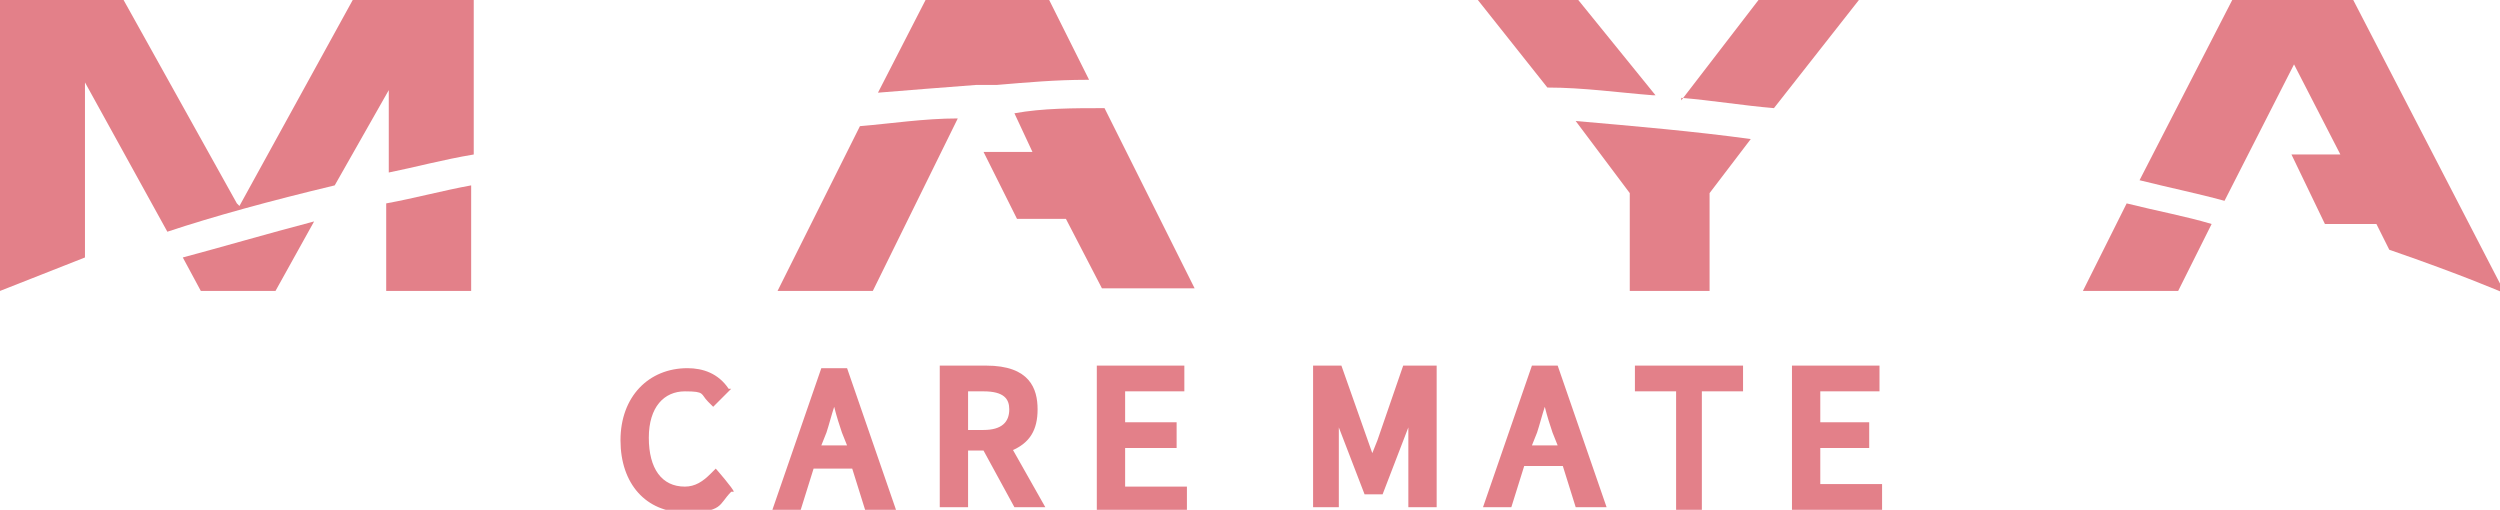<?xml version="1.0" encoding="UTF-8"?>
<svg id="_圖層_1" data-name="圖層_1" xmlns="http://www.w3.org/2000/svg" version="1.1" viewBox="0 0 97.1 19.8">
  <!-- Generator: Adobe Illustrator 29.1.0, SVG Export Plug-In . SVG Version: 2.1.0 Build 142)  -->
  <defs>
    <style>
      .st0 {
        fill: #e38089;
      }
    </style>
  </defs>
  <g>
    <g>
      <path class="st0" d="M7.8,11.3h2.9l1.5-2.7c-1.9.5-3.6,1-5.1,1.4l.7,1.3Z"/>
      <path class="st0" d="M15,11.3h3.3v-4.1c-1.1.2-2.2.5-3.3.7v3.4Z"/>
      <path class="st0" d="M9.2,7.9L4.8,0H0v11.3l3.3-1.3V3.2l3.2,5.8c1.8-.6,4-1.2,6.5-1.8l2.1-3.7v3.2c1-.2,2.1-.5,3.3-.7V0h-4.7l-4.4,8Z"/>
    </g>
    <g>
      <path class="st0" d="M41.4,8.5l1.4,2.7h3.6s-3.5-7-3.5-7c-1.2,0-2.4,0-3.5.2l.7,1.5h-1.9l1.3,2.6h1.9Z"/>
      <path class="st0" d="M30.3,11.3h3.6l3.3-6.7c-1.3,0-2.6.2-3.8.3l-3.2,6.4Z"/>
      <path class="st0" d="M42.3,3.1l-1.6-3.2h-4.7l-1.9,3.7c1.2-.1,2.5-.2,3.8-.3h.8c1.2-.1,2.3-.2,3.5-.2Z"/>
    </g>
    <g>
      <path class="st0" d="M66.4,11.3v-3.8l1.6-2.1c-2.2-.3-4.5-.5-6.8-.7l2.1,2.8v3.8h3.1Z"/>
      <path class="st0" d="M65.3,3.8c1.2.1,2.4.3,3.6.4L72.2,0h-3.9l-3,3.9Z"/>
      <path class="st0" d="M64.3,3.7L61.3,0h-3.9l2.7,3.4c1.4,0,2.8.2,4.1.3Z"/>
    </g>
    <g>
      <path class="st0" d="M91.4,0h-4.7l-3.6,7c1.2.3,2.2.5,3.3.8l2.7-5.3,1.8,3.5h-1.9l1.3,2.7h2l.5,1c2.9,1,4.5,1.7,4.5,1.7L91.4,0Z"/>
      <path class="st0" d="M80.9,11.3h3.7l1.3-2.6c-1-.3-2.1-.5-3.3-.8l-1.7,3.4Z"/>
    </g>
  </g>
  <g>
    <path class="st0" d="M54.5,14.2l-1,2.9-.2.5-1.2-3.4h-1.1v5.5h1s0-3.1,0-3.1l1,2.6h.7l1-2.6s0,3.1,0,3.1h1.1v-5.5h-1.1Z"/>
    <path class="st0" d="M60.5,14.2h-1l-1.9,5.5h1.1l.5-1.6h1.5l.5,1.6h1.2l-1.9-5.5ZM60.4,17.3h-.9l.2-.5c.1-.3.2-.7.3-1,.1.4.2.7.3,1l.2.5Z"/>
    <path class="st0" d="M39.3,17.5c.7-.3,1-.8,1-1.6s-.3-1.7-2-1.7h-1.8v5.5h1.1v-2.2h.6l1.2,2.2h1.2l-1.3-2.3ZM39.2,15.9c0,.5-.3.8-1,.8h-.6v-1.5h.6c.8,0,1,.3,1,.7Z"/>
    <path class="st0" d="M32.9,14.3h-1l-1.9,5.5h1.1l.5-1.6h1.5l.5,1.6h1.2l-1.9-5.5ZM32.8,17.3h-.9l.2-.5c.1-.3.2-.7.3-1,.1.4.2.7.3,1l.2.5Z"/>
    <polygon class="st0" points="43.7 18.9 43.7 17.4 45.7 17.4 45.7 16.4 43.7 16.4 43.7 15.2 46 15.2 46 14.2 42.6 14.2 42.6 19.9 46.1 19.9 46.1 18.9 43.7 18.9"/>
    <polygon class="st0" points="70.7 17.4 72.6 17.4 72.6 16.4 70.7 16.4 70.7 15.2 73 15.2 73 14.2 69.6 14.2 69.6 19.8 73.1 19.8 73.1 18.8 70.7 18.8 70.7 17.4"/>
    <polygon class="st0" points="63.5 15.2 65.1 15.2 65.1 19.8 66.1 19.8 66.1 15.2 67.7 15.2 67.7 14.2 63.5 14.2 63.5 15.2"/>
    <path class="st0" d="M27.6,18.4c-.3.3-.6.5-1,.5-.9,0-1.4-.7-1.4-1.9s.6-1.8,1.4-1.8.6.1.9.4l.2.2.7-.7h-.1c-.4-.6-1-.8-1.6-.8-1.5,0-2.6,1.1-2.6,2.8s1,2.8,2.5,2.8,1.3-.3,1.8-.8h.1c0-.1-.7-.9-.7-.9l-.2.2Z"/>
  </g>
</svg>